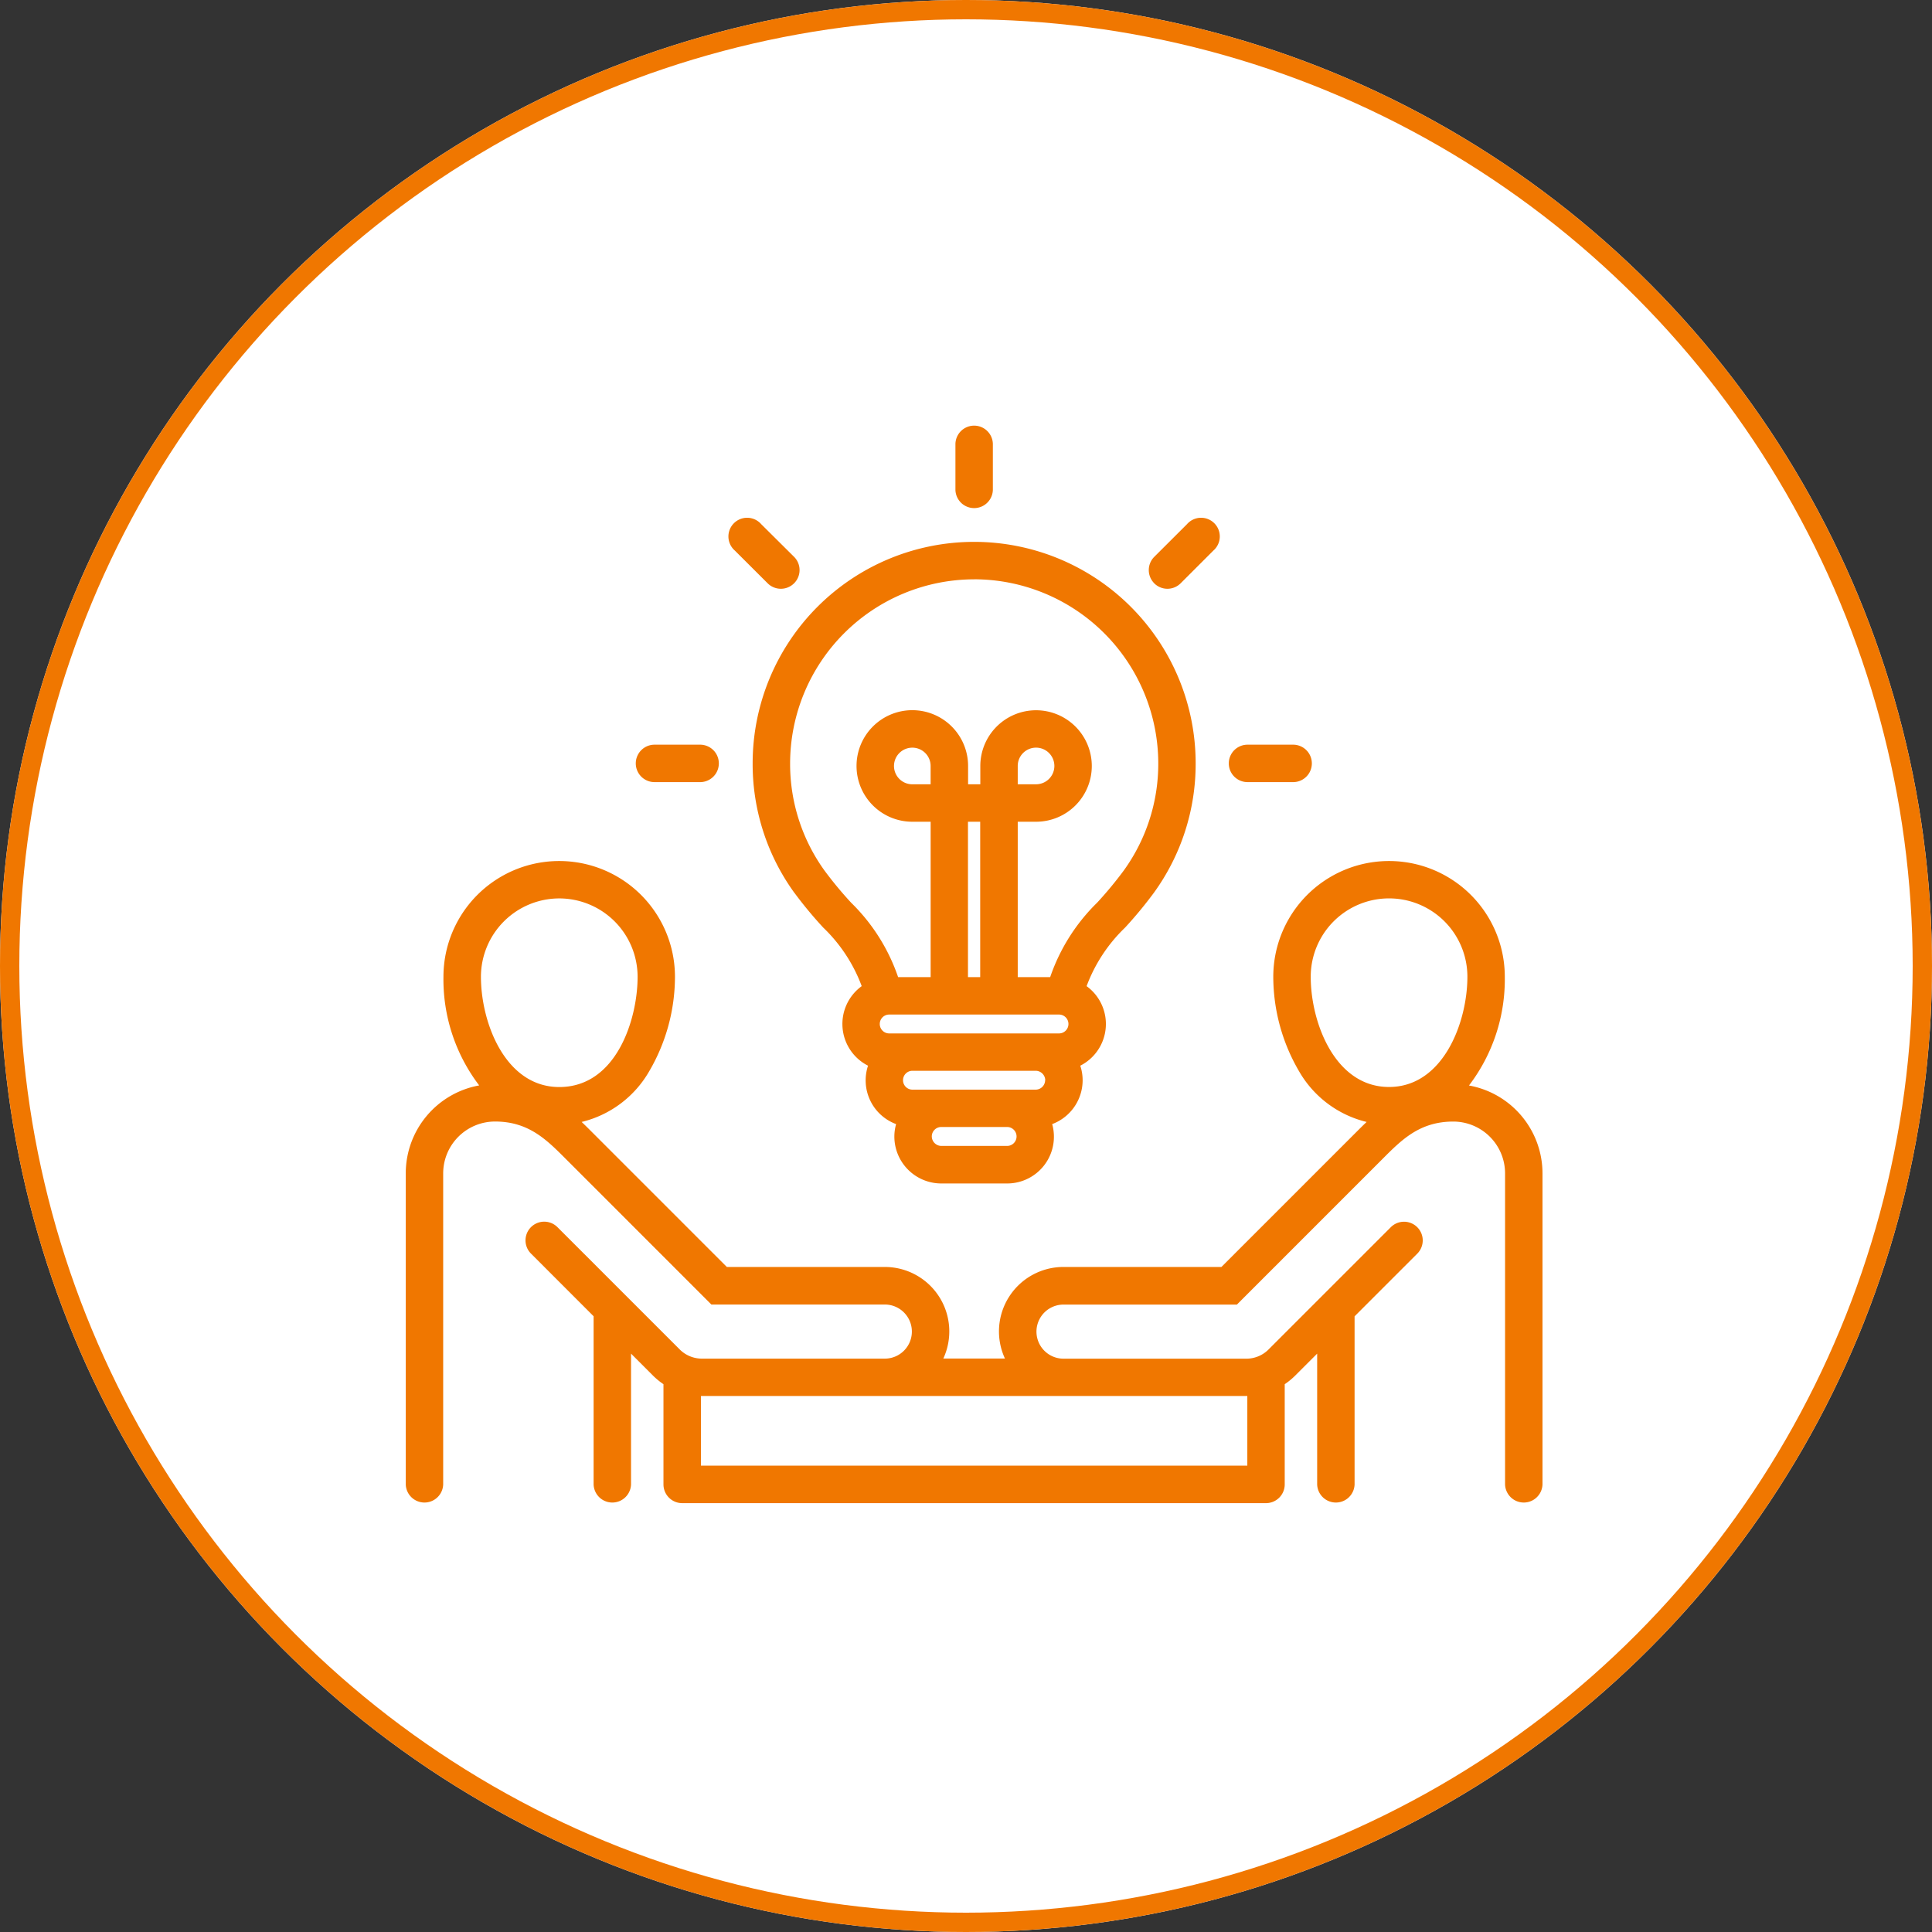 <svg xmlns="http://www.w3.org/2000/svg" width="100" height="100" viewBox="0 0 100 100">
  <rect x="0" y="0" width="100" height="100" fill="#333333" stroke="none"/>
  <g id="Group_5531" data-name="Group 5531" transform="translate(-210 -43)">
    <g id="Ellipse_34" data-name="Ellipse 34" transform="translate(210 43)" fill="#fff" stroke="#f07700" stroke-width="1">
      <circle cx="50" cy="50" r="50" stroke="none"/>
      <circle cx="50" cy="50" r="49.5" fill="none"/>
    </g>
    <path id="Path_21819" data-name="Path 21819" d="M30.115,36.277a21.408,21.408,0,0,0,1.492,1.8A8.111,8.111,0,0,1,33.6,41.109a2.42,2.42,0,0,0,.327,4.118A2.414,2.414,0,0,0,35.38,48.25a2.4,2.4,0,0,0-.09.646,2.43,2.43,0,0,0,2.427,2.427h3.408a2.42,2.42,0,0,0,2.334-3.073,2.426,2.426,0,0,0,1.576-2.268,2.4,2.4,0,0,0-.122-.755,2.42,2.42,0,0,0,.327-4.117,8.139,8.139,0,0,1,1.992-3.031,21.474,21.474,0,0,0,1.489-1.8,11.359,11.359,0,0,0,2.164-6.7,11.465,11.465,0,1,0-22.93,0,11.359,11.359,0,0,0,2.159,6.7Zm7.052-5.615h-.95a.948.948,0,1,1,.95-.95ZM39.1,32.6h.633v8.043H39.1Zm4.712,9.98a.488.488,0,0,1,0,.977H35.023a.488.488,0,0,1,0-.977Zm-.718,3.4a.493.493,0,0,1-.487.487h-6.38a.488.488,0,1,1,0-.977h6.38A.5.5,0,0,1,43.1,45.983Zm-1.973,3.4H37.717a.5.5,0,0,1-.49-.49.491.491,0,0,1,.49-.49h3.408a.49.49,0,0,1,0,.98ZM39.42,20.051a9.541,9.541,0,0,1,9.53,9.53,9.437,9.437,0,0,1-1.8,5.563,20,20,0,0,1-1.363,1.644,9.836,9.836,0,0,0-2.432,3.854H41.676V32.6h.947a2.885,2.885,0,1,0-2.884-2.887v.95h-.633v-.95A2.887,2.887,0,1,0,36.218,32.6h.95v8.043H35.484a9.816,9.816,0,0,0-2.432-3.853,19.941,19.941,0,0,1-1.365-1.645,9.432,9.432,0,0,1-1.793-5.562,9.539,9.539,0,0,1,9.527-9.53Zm2.256,10.61v-.95a.948.948,0,1,1,.947.95Zm-19.77-1.08a.969.969,0,0,1,.969-.969h2.392a.969.969,0,0,1,0,1.937H22.874A.969.969,0,0,1,21.906,29.581Zm5.129-11.015A.968.968,0,1,1,28.4,17.2L30.1,18.889a.968.968,0,1,1-1.369,1.369Zm11.416-3.139V13.036a.969.969,0,0,1,1.937,0v2.392a.969.969,0,0,1-1.937,0Zm10.291,4.831a.969.969,0,0,1,0-1.369L50.435,17.2A.968.968,0,1,1,51.8,18.566l-1.692,1.692a.968.968,0,0,1-1.369,0ZM52.6,29.581a.969.969,0,0,1,.969-.969h2.392a.969.969,0,0,1,0,1.937H53.573A.969.969,0,0,1,52.6,29.581ZM65.036,46.247a9.051,9.051,0,0,0,1.85-5.622,5.991,5.991,0,1,0-11.983,0,9.7,9.7,0,0,0,1.331,4.885,5.537,5.537,0,0,0,3.5,2.629c-.188.178-.363.354-.529.519l-6.987,6.987H44.045a3.337,3.337,0,0,0-3.031,4.74H37.824a3.337,3.337,0,0,0-3.028-4.74H26.62l-6.987-6.987c-.165-.165-.341-.341-.529-.519a5.535,5.535,0,0,0,3.5-2.629,9.7,9.7,0,0,0,1.33-4.885,5.991,5.991,0,1,0-11.983,0,9.051,9.051,0,0,0,1.85,5.623A4.627,4.627,0,0,0,10,50.794V66.9a.969.969,0,0,0,1.937,0v-16.1a2.686,2.686,0,0,1,2.683-2.683c1.729,0,2.659.931,3.644,1.917l7.555,7.555h8.977a1.4,1.4,0,0,1,0,2.8H25.37a1.625,1.625,0,0,1-1.219-.505l-6.3-6.3a.968.968,0,1,0-1.369,1.369l3.241,3.243V66.9a.969.969,0,0,0,1.937,0V60.13l1.119,1.12a3.772,3.772,0,0,0,.56.463V66.9a.969.969,0,0,0,.969.969H54.526a.969.969,0,0,0,.969-.969V61.713a3.772,3.772,0,0,0,.56-.463l1.119-1.119V66.9a.969.969,0,0,0,1.937,0v-8.7l3.244-3.244a.968.968,0,0,0-1.369-1.369l-6.3,6.3a1.627,1.627,0,0,1-1.219.505H44.045a1.4,1.4,0,1,1,0-2.8H53.02l7.555-7.556c.985-.986,1.914-1.917,3.647-1.917A2.684,2.684,0,0,1,66.9,50.794V66.9a.969.969,0,0,0,1.937,0v-16.1a4.625,4.625,0,0,0-3.8-4.547ZM17.946,36.569A4.059,4.059,0,0,1,22,40.625c0,2.206-1.1,5.707-4.053,5.707-2.8,0-4.056-3.337-4.056-5.707A4.06,4.06,0,0,1,17.946,36.569ZM53.467,62.322h.092v3.605H25.28V62.322H53.466Zm3.374-21.7a4.054,4.054,0,1,1,8.109,0c0,2.37-1.258,5.707-4.056,5.707S56.841,42.994,56.841,40.625Z" transform="translate(221.002 52.933)" fill="#f07700"/>
  </g>
</svg>
